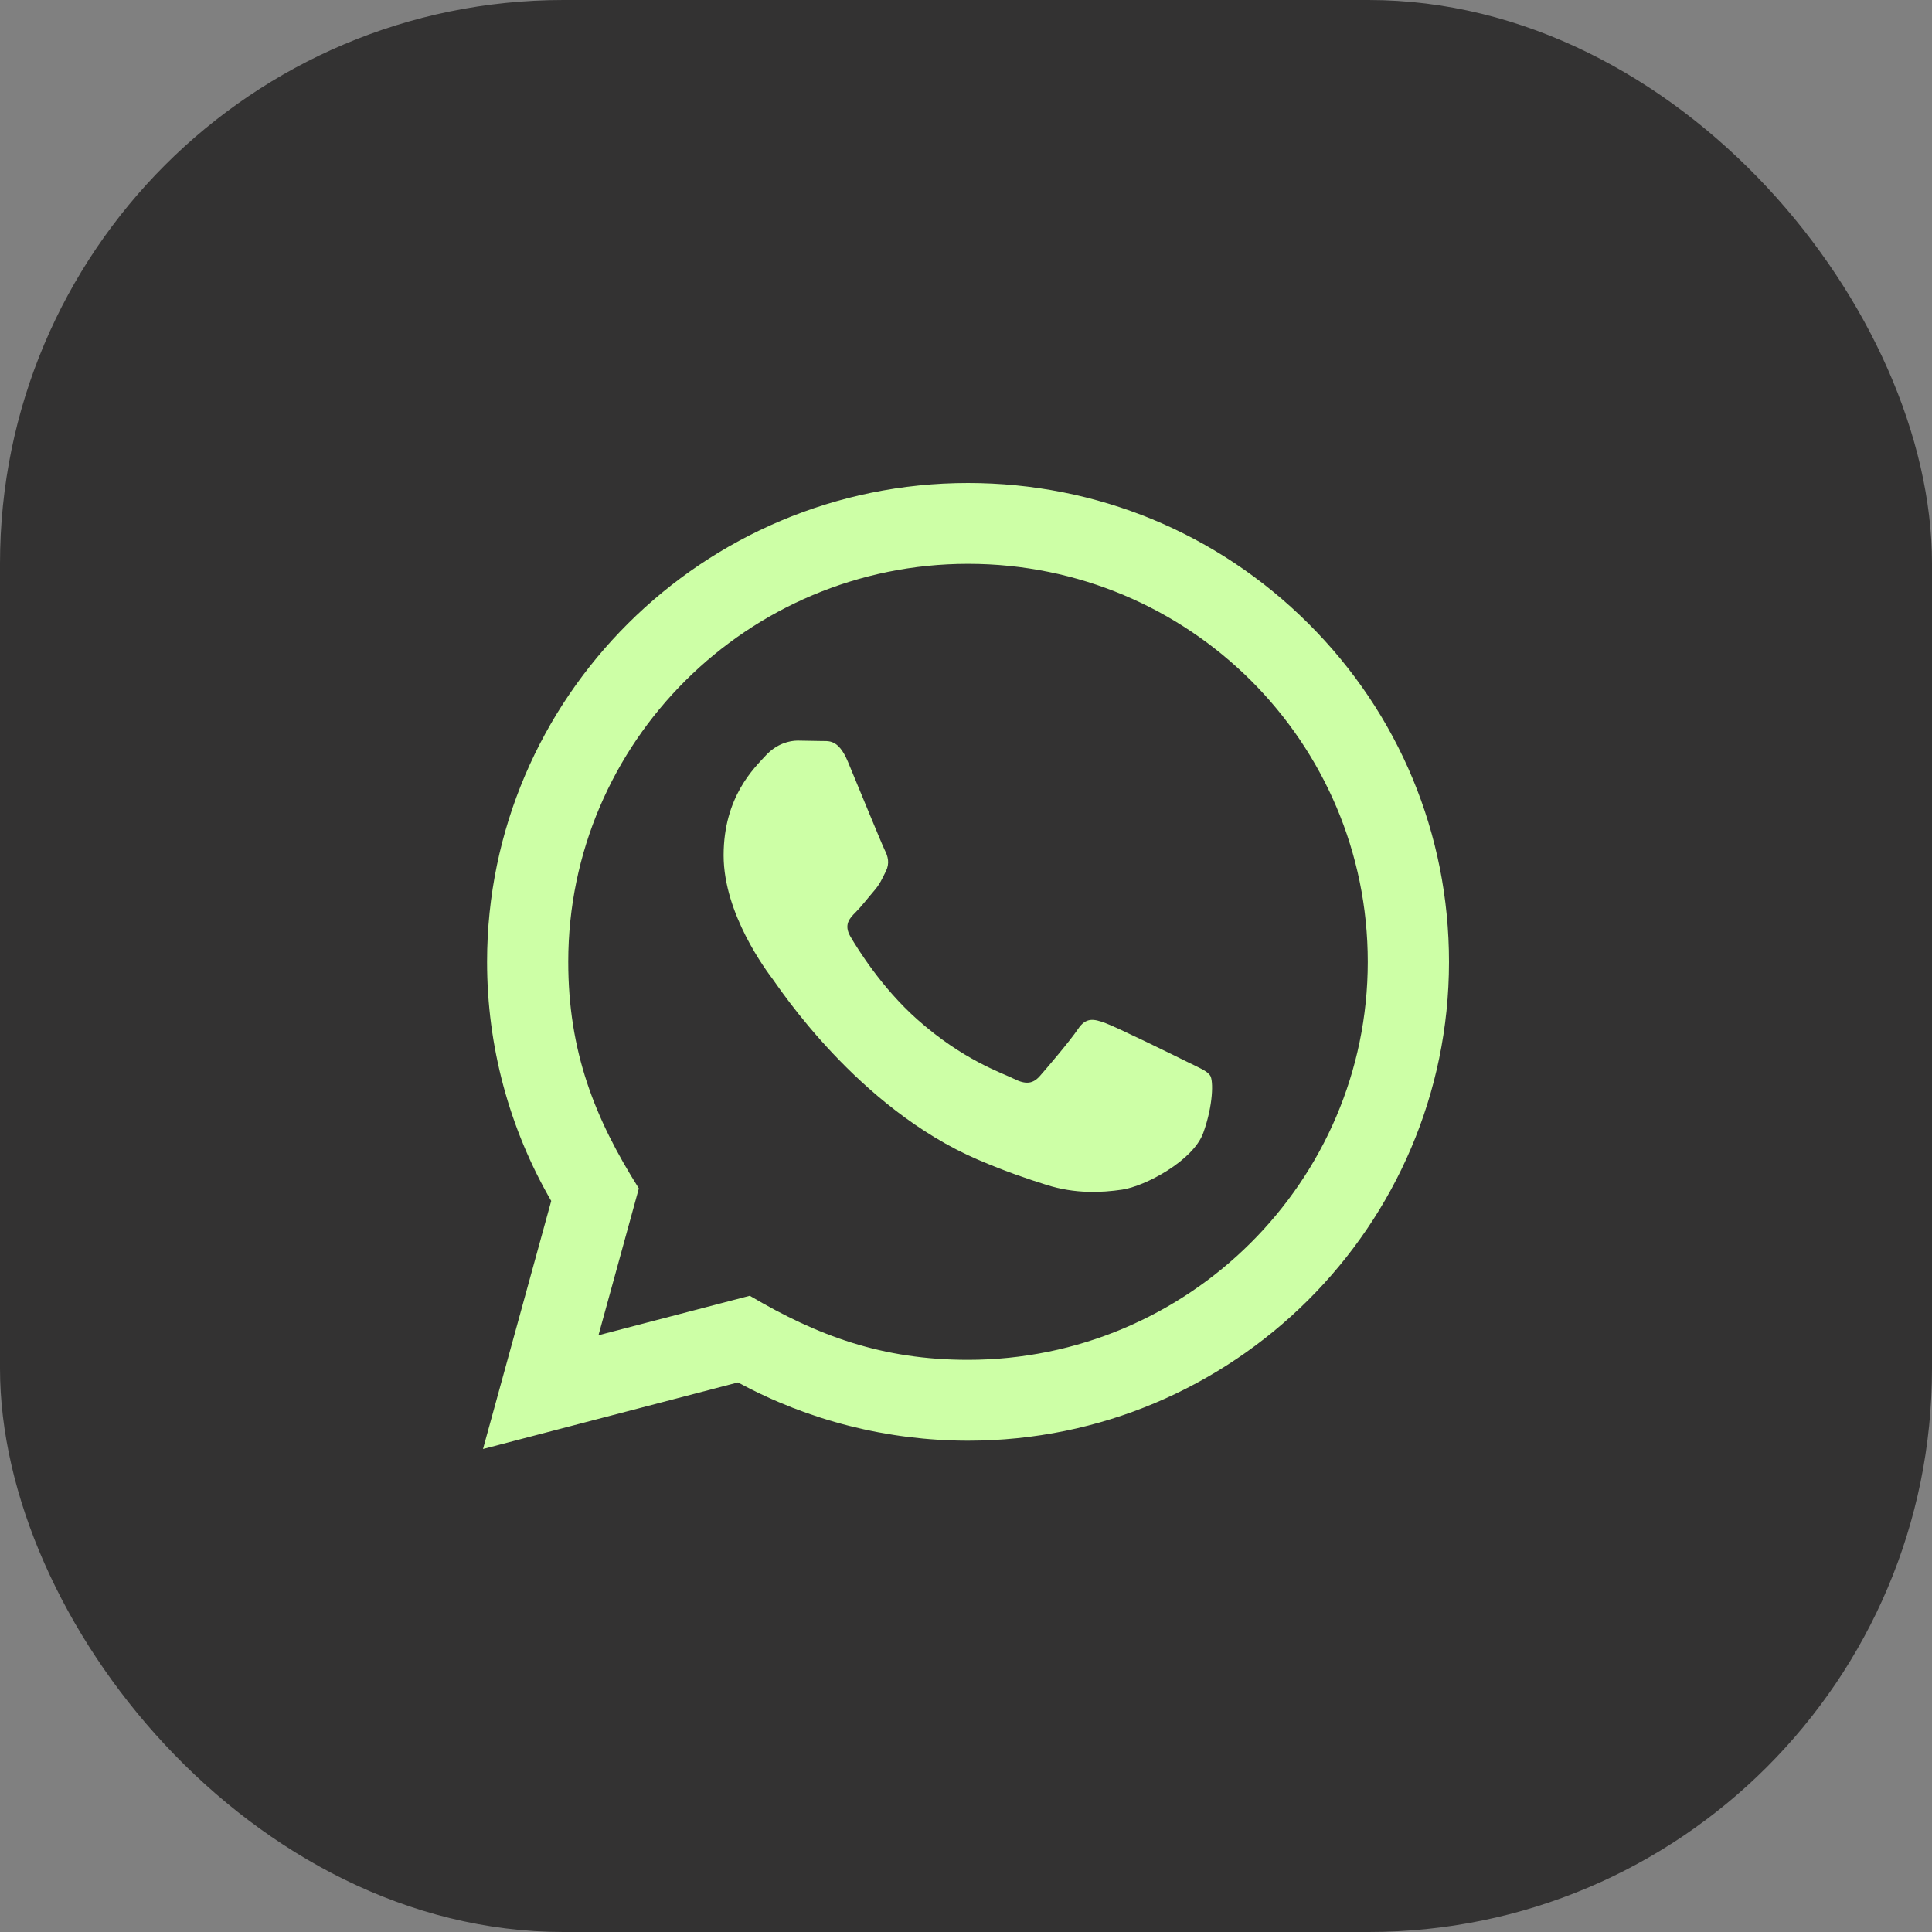 <svg width="48" height="48" viewBox="0 0 48 48" fill="none" xmlns="http://www.w3.org/2000/svg">
<rect x="0" y="0" width="48" height="48" fill="#808080" stroke="none"/>
<rect width="48" height="48" rx="14" fill="#333232"/>
<path d="M12 36L13.695 29.837C12.649 28.033 12.1 25.988 12.101 23.891C12.104 17.335 17.464 12 24.05 12C27.246 12.001 30.247 13.24 32.503 15.488C34.759 17.736 36.001 20.724 36 23.902C35.997 30.459 30.637 35.794 24.05 35.794C22.051 35.793 20.08 35.294 18.335 34.346L12 36ZM18.628 32.193C20.312 33.188 21.92 33.784 24.046 33.785C29.52 33.785 33.979 29.351 33.982 23.9C33.984 18.438 29.546 14.01 24.054 14.008C18.576 14.008 14.12 18.442 14.118 23.892C14.117 26.117 14.772 27.783 15.872 29.526L14.869 33.174L18.628 32.193ZM30.07 26.729C29.995 26.605 29.797 26.531 29.497 26.382C29.199 26.233 27.731 25.514 27.456 25.415C27.183 25.316 26.984 25.266 26.784 25.564C26.585 25.861 26.013 26.531 25.839 26.729C25.665 26.927 25.49 26.952 25.192 26.803C24.893 26.654 23.931 26.341 22.79 25.328C21.903 24.54 21.303 23.567 21.129 23.269C20.956 22.972 21.111 22.811 21.26 22.663C21.395 22.53 21.558 22.316 21.708 22.142C21.86 21.97 21.909 21.846 22.009 21.647C22.109 21.449 22.06 21.275 21.984 21.126C21.909 20.978 21.312 19.515 21.064 18.92C20.821 18.341 20.575 18.419 20.392 18.41L19.819 18.4C19.62 18.4 19.297 18.474 19.023 18.772C18.75 19.07 17.978 19.788 17.978 21.251C17.978 22.714 19.049 24.127 19.197 24.325C19.347 24.523 21.302 27.525 24.297 28.812C25.01 29.118 25.566 29.301 26 29.438C26.715 29.664 27.366 29.632 27.88 29.556C28.454 29.471 29.647 28.837 29.896 28.143C30.145 27.448 30.145 26.853 30.07 26.729Z" fill="#CDFFA6"/>
</svg>
